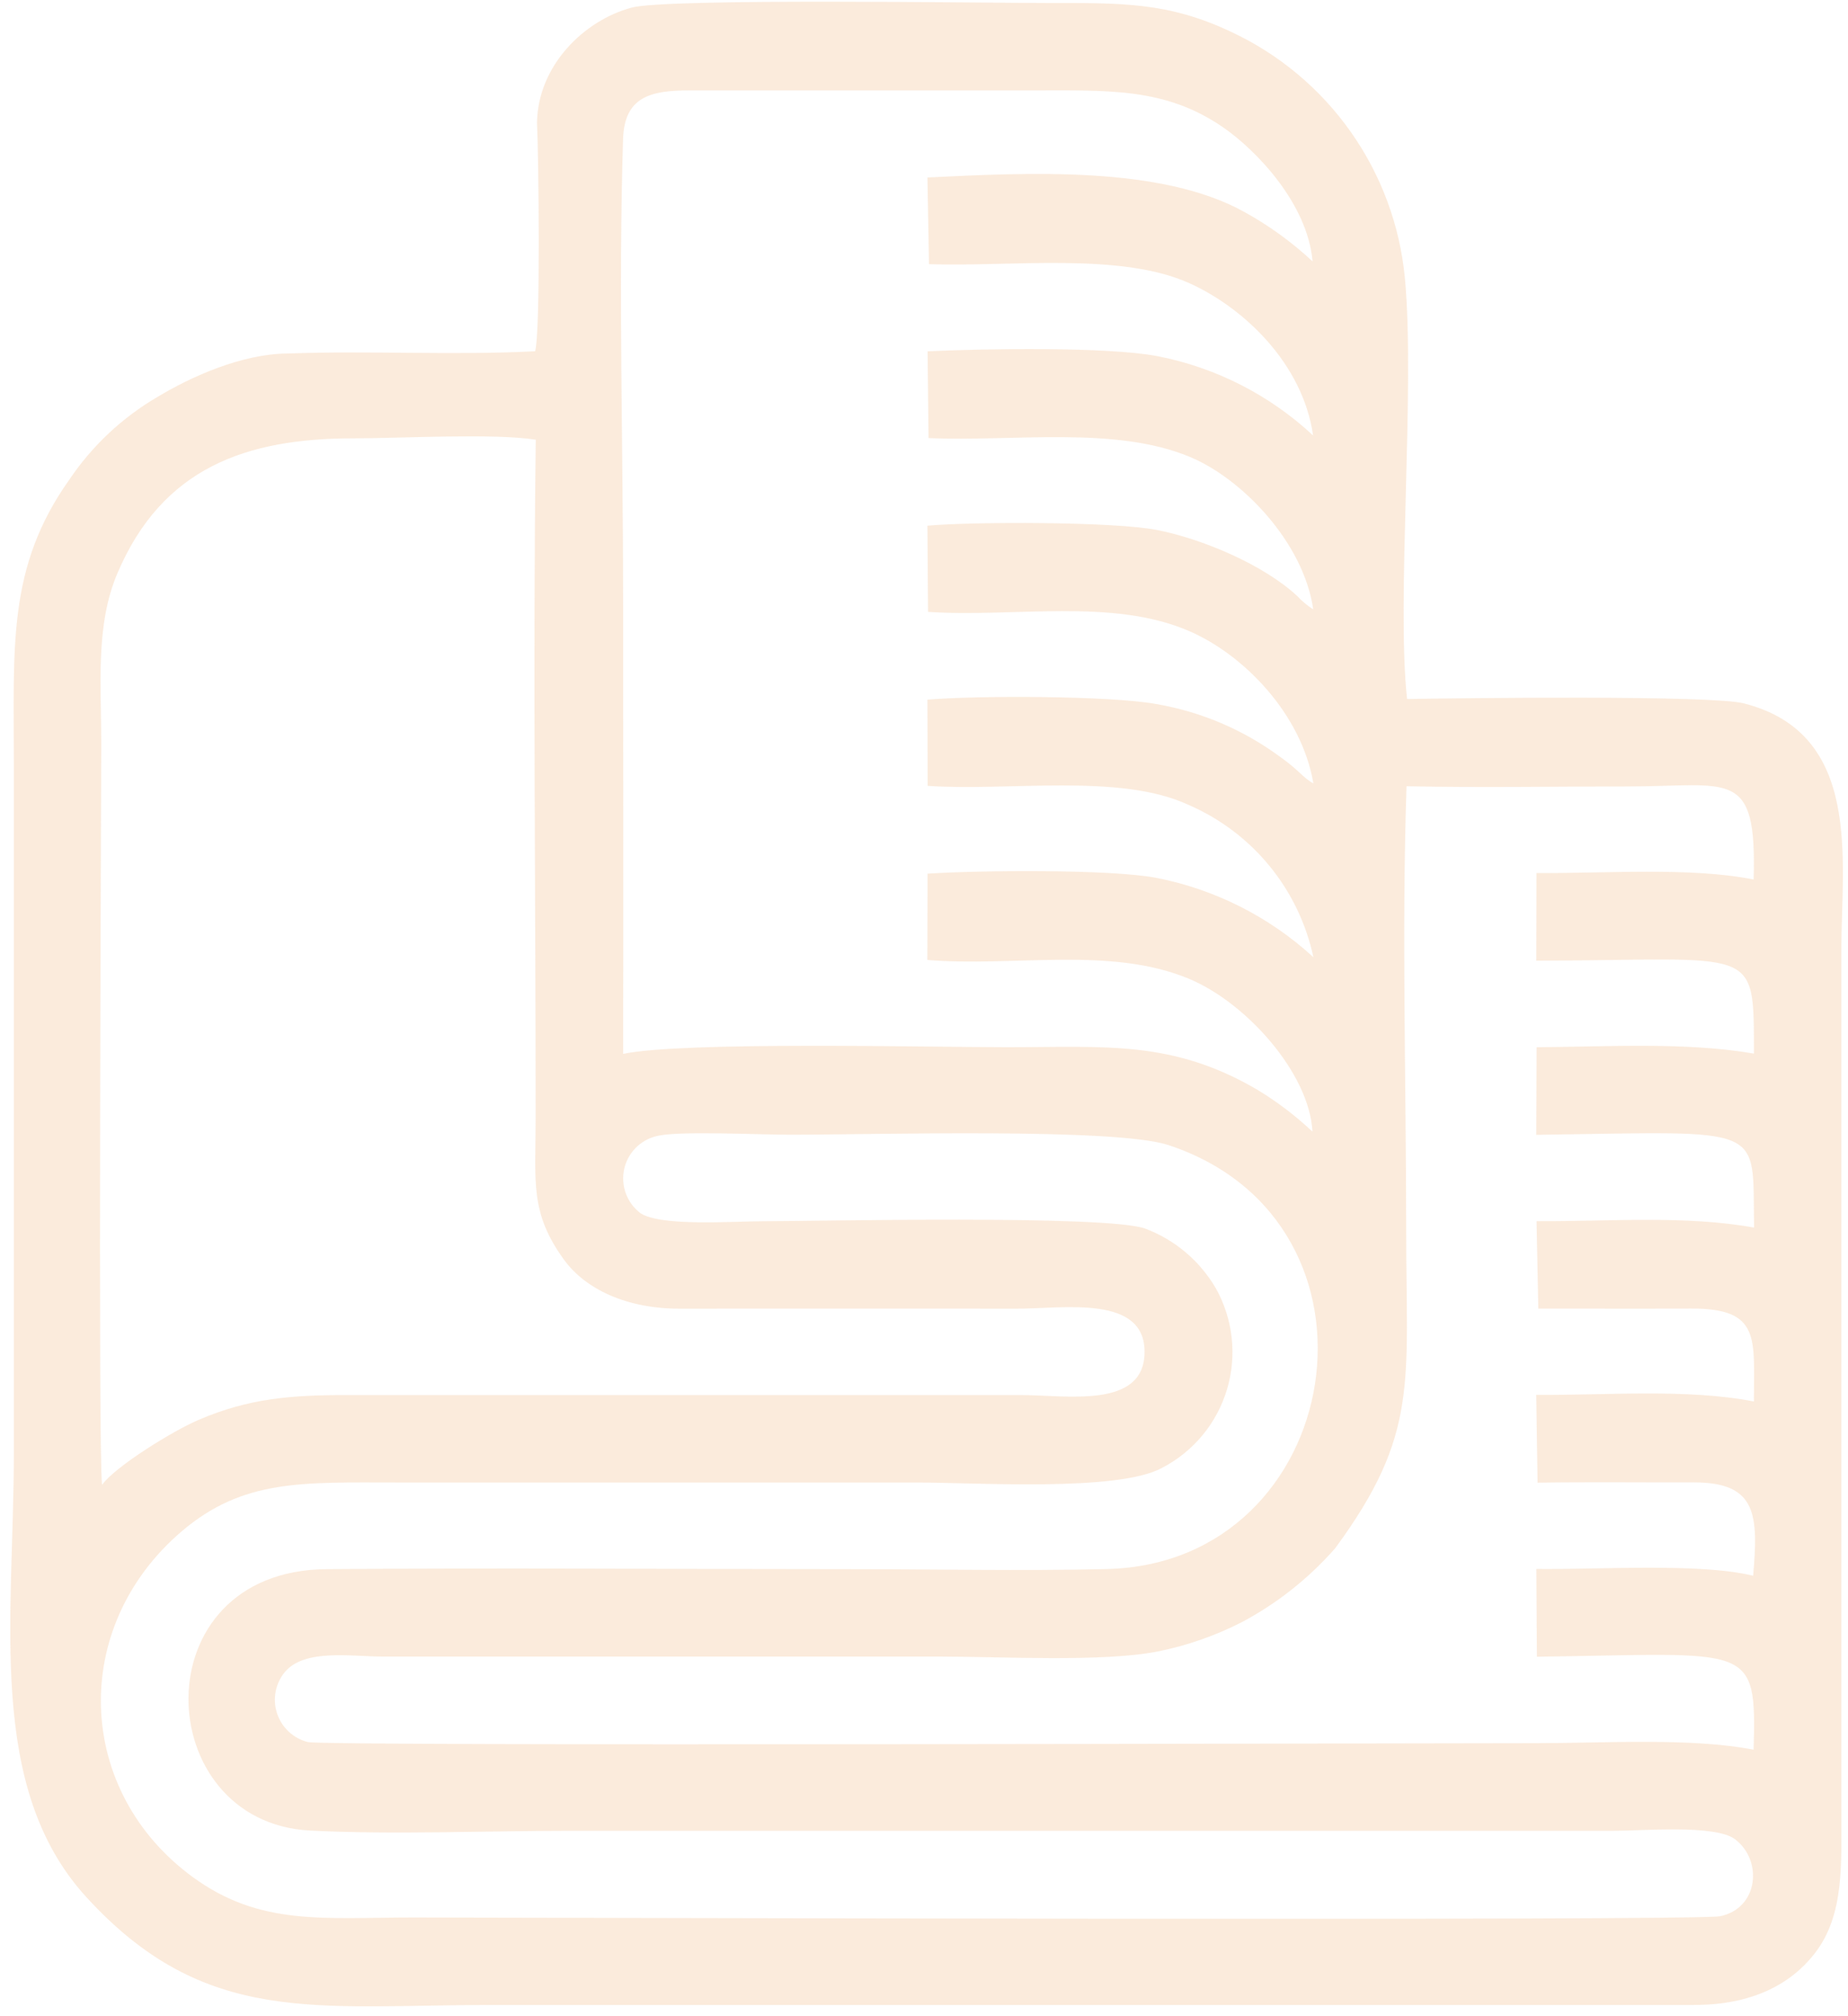 <svg width="144" height="157" viewBox="0 0 144 157" fill="none" xmlns="http://www.w3.org/2000/svg">
<g clip-path="url(#clip0_688_520)">
<path opacity="0.15" fill-rule="evenodd" clip-rule="evenodd" d="M7.951 115.641C7.638 112.789 7.891 62.272 7.891 57.88C7.891 53.304 7.433 48.698 9.137 44.68C12.633 36.424 19.199 34.141 27.532 34.141C31.253 34.141 38.436 33.731 41.747 34.246C41.523 51.766 41.738 69.438 41.738 86.974C41.738 92.058 41.261 94.405 43.94 98.104C45.595 100.389 48.795 101.937 52.994 101.929C61.743 101.917 70.493 101.917 79.244 101.929C82.877 101.929 89.314 100.802 89.185 105.42C89.065 109.75 83.073 108.655 79.503 108.655H27.016C22.575 108.655 19.367 108.933 15.532 110.563C13.377 111.478 8.914 114.281 7.955 115.647L7.951 115.641ZM32.21 149.345C39.092 149.345 132.112 149.629 134.015 149.25C137.028 148.65 137.386 144.912 135.201 143.254C133.666 142.089 128.033 142.593 125.757 142.593H44.423C37.907 142.593 30.564 142.906 24.149 142.573C11.717 141.922 10.914 122.329 25.453 122.213C38.946 122.109 52.491 122.213 65.992 122.213C72.694 122.213 79.58 122.368 86.259 122.206C104.871 121.755 109.268 95.219 91.059 89.189C86.921 87.819 68.061 88.379 61.574 88.379C59.278 88.379 53.261 88.09 51.438 88.432C50.779 88.532 50.165 88.825 49.671 89.272C49.178 89.72 48.827 90.303 48.663 90.948C48.499 91.594 48.529 92.274 48.749 92.903C48.968 93.531 49.369 94.082 49.899 94.484C51.493 95.55 57.179 95.117 59.499 95.117C63.647 95.117 86.192 94.604 89.229 95.687C91.543 96.557 93.487 98.196 94.735 100.33C95.404 101.521 95.826 102.836 95.975 104.194C96.125 105.553 95.999 106.927 95.604 108.236C95.21 109.544 94.556 110.76 93.681 111.81C92.806 112.859 91.728 113.722 90.512 114.346C87.056 116.199 76.126 115.467 71.454 115.467H30.91C23.621 115.467 18.947 115.17 14.13 119.293C5.388 126.78 5.875 139.536 15.045 146.214C20.286 150.027 25.207 149.345 32.21 149.345ZM136.645 136.279C136.879 127.873 136.484 128.816 119.758 129.036L119.714 122.2C124.472 122.261 132.456 121.708 136.609 122.728C137.005 118.061 136.95 115.447 131.997 115.459C127.941 115.467 123.864 115.42 119.81 115.479L119.706 108.641C125.156 108.683 131.428 108.137 136.667 109.155C136.657 104.267 137.261 101.887 131.735 101.919C127.781 101.94 123.822 101.919 119.868 101.924L119.731 95.111C125.404 95.143 131.293 94.64 136.68 95.611C136.537 87.497 137.854 88.135 119.708 88.388L119.734 81.565C125.343 81.523 131.377 81.148 136.669 82.06C136.654 73.503 137.011 74.78 119.71 74.824L119.725 67.996C125.022 68.042 131.725 67.517 136.646 68.501C136.905 59.769 134.838 61.253 126.799 61.253C121.092 61.253 115.293 61.357 109.599 61.237C109.22 72.524 109.572 84.446 109.572 95.802C109.572 107.698 110.604 111.67 104.042 120.585C101.991 122.922 99.533 124.869 96.789 126.332C94.723 127.391 92.522 128.16 90.247 128.62C85.93 129.476 78.03 129.025 73.273 129.025H29.872C27.374 129.025 23.771 128.39 22.206 130.215C21.837 130.657 21.587 131.186 21.479 131.752C21.371 132.318 21.409 132.901 21.589 133.449C21.769 133.996 22.085 134.488 22.507 134.879C22.93 135.27 23.445 135.548 24.005 135.685C25.65 136.012 108.224 135.767 119.781 135.767C125.013 135.767 131.788 135.329 136.645 136.277V136.279ZM48.545 82.084C53.231 81.1 72.336 81.562 78.465 81.562C86.157 81.562 91.326 80.99 97.971 84.873C99.513 85.808 100.953 86.901 102.268 88.135C102.032 83.6 97.126 78.085 92.609 76.217C86.495 73.689 79.024 75.323 72.261 74.767L72.276 68.046C76.288 67.785 86.338 67.687 90.038 68.359C94.633 69.244 98.892 71.388 102.341 74.552C101.783 71.943 100.61 69.506 98.919 67.443C97.228 65.38 95.068 63.751 92.62 62.692C87.242 60.187 78.577 61.648 72.284 61.206L72.265 54.493C76.096 54.164 86.489 54.175 90.1 54.834C93.591 55.433 96.894 56.84 99.744 58.944C101.205 59.964 101.552 60.602 102.342 61.014C101.403 55.551 96.871 50.969 92.662 49.151C86.645 46.552 79.04 48.107 72.314 47.657L72.266 40.944C75.879 40.621 86.761 40.621 90.135 41.274C93.71 41.969 98.495 44.006 101.091 46.43C101.457 46.826 101.873 47.172 102.329 47.46C101.572 42.216 96.757 37.265 92.718 35.586C86.853 33.147 78.982 34.414 72.352 34.12L72.28 27.363C76.725 27.154 86.249 26.993 90.194 27.739C94.734 28.623 98.935 30.764 102.319 33.917C101.507 28.273 96.878 23.962 92.719 22.075C87.308 19.617 78.737 20.795 72.388 20.576L72.268 13.823C80.094 13.444 90.476 12.895 96.971 16.513C98.891 17.572 100.673 18.864 102.278 20.359C101.883 15.828 97.861 11.673 95.286 9.904C90.774 6.806 86.37 7.043 80.287 7.043H53.783C50.647 7.029 48.651 7.558 48.549 10.848C48.186 22.47 48.554 34.754 48.554 46.45C48.554 58.328 48.586 70.209 48.554 82.086L48.545 82.084ZM41.845 9.583C41.97 11.951 42.13 25.935 41.696 27.357C35.435 27.687 28.788 27.298 22.419 27.533C18.825 27.551 14.832 29.37 12.263 30.92C9.531 32.519 7.192 34.71 5.419 37.333C0.556 44.171 1.078 50.272 1.078 59.697V113.207C1.078 126.028 -1.099 139.204 6.733 147.764C15.99 157.879 24.631 156.156 38.448 156.156H131.996C136.506 156.168 139.521 154.543 141.371 152.19C143.741 149.175 143.482 145.214 143.482 140.746V73.983C143.482 67.072 145.174 57.149 135.888 54.783C133.295 54.123 113.699 54.376 109.643 54.442C108.802 46.853 110.282 30.206 109.471 21.646C109.079 17.549 107.624 13.626 105.25 10.265C102.876 6.904 99.665 4.221 95.935 2.482C91.002 0.151 87.383 0.233 81.581 0.233C76.701 0.233 51.995 -0.151 49.223 0.591C45.525 1.578 41.9 5.098 41.844 9.584L41.845 9.583Z" fill="#E77816"/>
</g>
<defs>
<clipPath id="clip0_688_520">
<rect width="142.802" height="156.138" fill="white" transform="translate(0.799 0.13)"/>
</clipPath>
</defs>
</svg>
